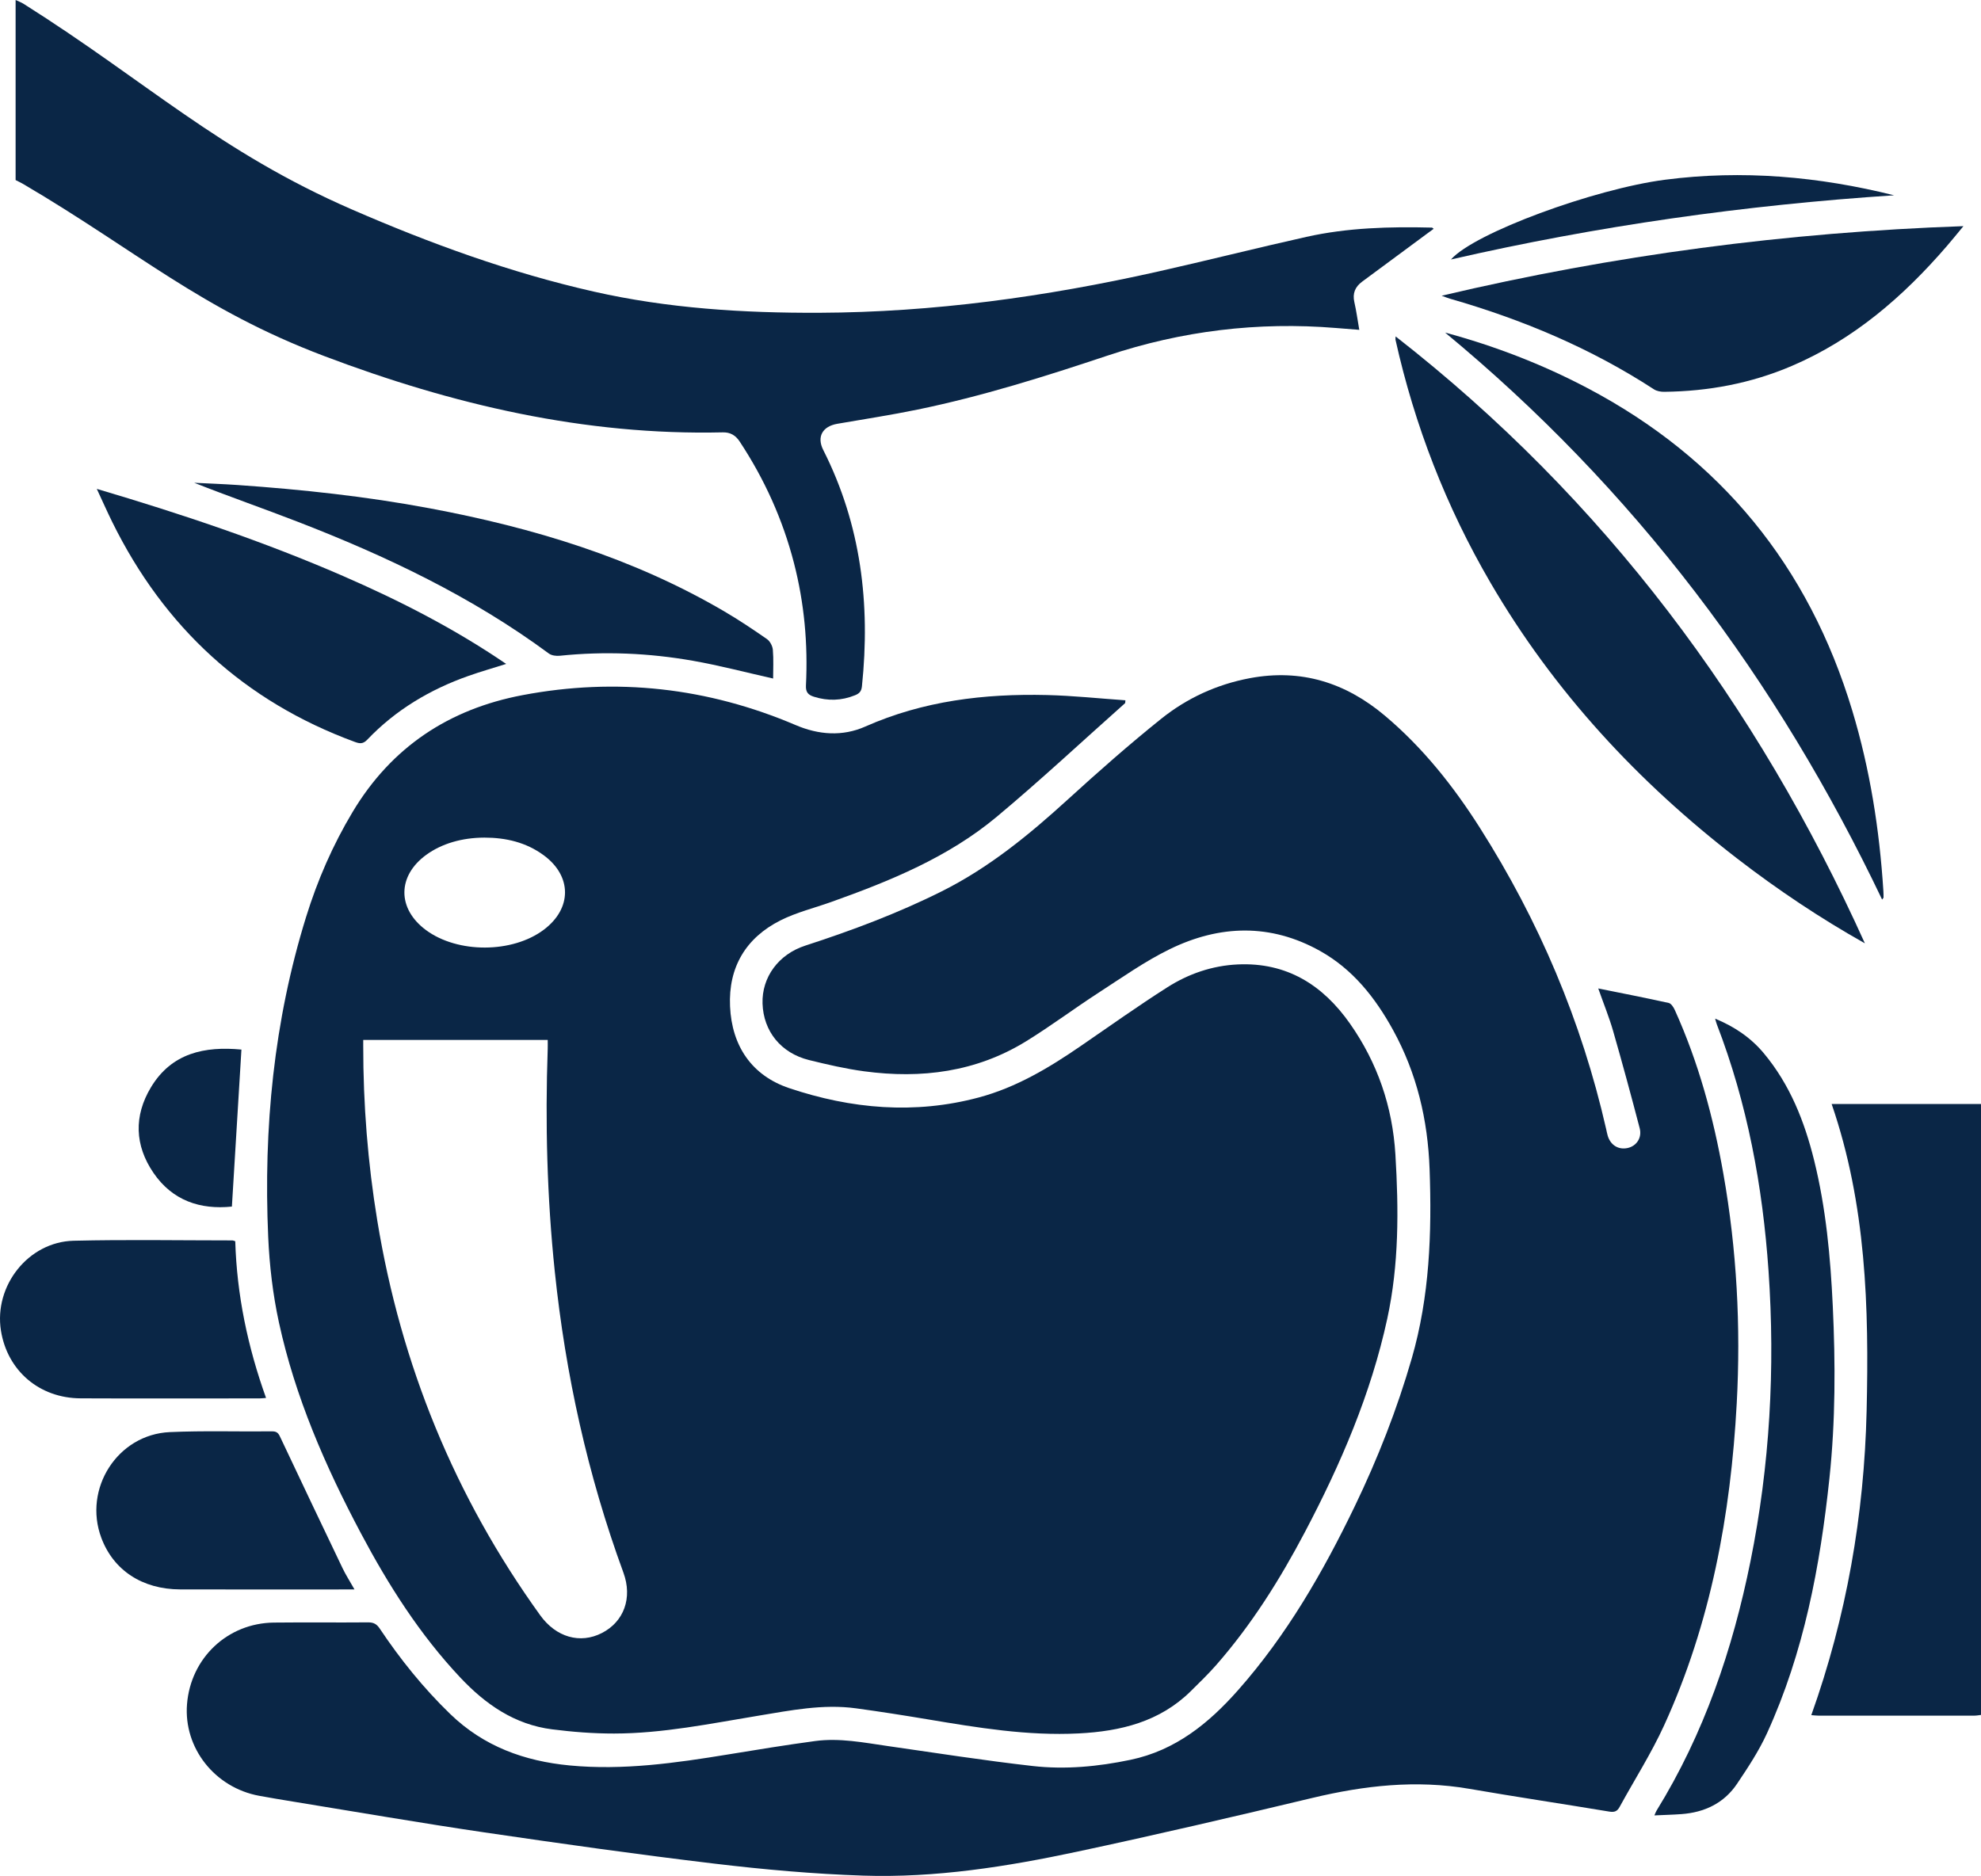<?xml version="1.0" encoding="UTF-8"?>
<svg id="Layer_2" xmlns="http://www.w3.org/2000/svg" viewBox="0 0 385 364.661">
  <defs>
    <style>
      .cls-1 {
        fill: #0a2646;
      }
    </style>
  </defs>
  <g id="Layer_1-2" data-name="Layer_1">
    <g>
      <path class="cls-1" d="M3.033,0c.526.249,1.085.447,1.574.756,23.886,15.073,37.929,28.721,63.854,39.991,15.197,6.606,30.725,12.263,46.925,15.933,14.437,3.27,29.102,4.178,43.842,4.12,22.162-.087,43.984-3.122,65.572-7.957,9.717-2.177,19.373-4.629,29.092-6.798,8.026-1.791,16.203-2.006,24.394-1.802.079.002.155.102.343.234-.409.299-.785.572-1.158.848-4.247,3.14-8.495,6.279-12.74,9.421-1.356,1.003-1.911,2.272-1.518,3.989.388,1.695.618,3.427.958,5.382-1.551-.123-3.031-.237-4.51-.358-15.187-1.247-29.982.545-44.456,5.378-12.13,4.051-24.335,7.895-36.882,10.48-5.169,1.065-10.394,1.862-15.596,2.763-2.876.498-4.035,2.515-2.732,5.091,7.351,14.527,9.186,29.937,7.519,45.939-.104.995-.514,1.403-1.347,1.74-2.638,1.067-5.277,1.14-7.987.287-1.143-.359-1.611-.91-1.547-2.195.403-8.05-.319-16.006-2.336-23.82-2.183-8.457-5.737-16.309-10.548-23.598-.785-1.19-1.806-1.812-3.262-1.778-26.892.624-52.514-5.38-77.48-14.832-23.993-9.083-36.299-20.384-58.395-33.385-.511-.301-1.052-.55-1.579-.824,0-11.668,0-23.337,0-35.005Z"/>
      <path class="cls-1" d="M385,333.364c-.429.047-.859.136-1.289.136-10.087.008-20.174.007-30.261.002-.427-0-.855-.058-1.43-.099,6.85-19.186,10.274-38.918,10.751-59.127.474-20.088-.067-40.11-6.796-59.668h29.024v118.755Z"/>
      <path class="cls-1" d="M218.675,136.668c-8.302,7.384-16.429,14.977-24.952,22.095-9.455,7.895-20.739,12.492-32.221,16.585-3.277,1.168-6.719,2.006-9.804,3.557-6.763,3.4-10.153,9.134-9.817,16.71.342,7.715,4.223,13.466,11.513,15.911,12.027,4.034,24.374,5.148,36.844,1.804,7.266-1.948,13.604-5.744,19.736-9.953,5.612-3.852,11.159-7.809,16.899-11.461,4.127-2.625,8.732-4.215,13.69-4.442,9.507-.437,16.522,3.985,21.799,11.505,5.347,7.62,8.266,16.127,8.83,25.439.648,10.696.703,21.381-1.577,31.905-3.172,14.636-9.049,28.271-15.995,41.464-4.86,9.23-10.379,18.041-17.285,25.91-1.544,1.759-3.236,3.39-4.902,5.037-6.042,5.971-13.665,7.808-21.798,8.224-9.928.508-19.661-1.121-29.395-2.748-4.618-.772-9.245-1.5-13.884-2.132-6.422-.876-12.707.403-18.993,1.439-9.297,1.534-18.555,3.451-28.023,3.463-4.016.005-8.057-.312-12.045-.819-7.268-.923-12.93-4.849-17.84-10.069-7.872-8.368-13.964-17.963-19.317-28.051-6.913-13.026-12.781-26.502-15.925-40.967-1.185-5.454-1.844-11.089-2.089-16.67-.929-21.105,1.085-41.906,7.369-62.172,2.216-7.148,5.187-13.967,9.043-20.404,7.551-12.606,18.722-19.988,33.002-22.698,18.269-3.467,35.998-1.474,53.117,5.824,4.468,1.905,9.083,2.243,13.512.279,11.274-4.999,23.134-6.415,35.278-6.127,5.097.121,10.184.67,15.276,1.024-.015.18-.03.359-.045.539ZM70.593,202.153c0,.477 0.0.796,0,1.116-.011,11.41.886,22.753,2.732,34.008,4.597,28.024,15.036,53.651,31.664,76.718,3.074,4.264,7.747,5.621,12.002,3.436,4.267-2.192,5.967-6.823,4.168-11.729-6.95-18.959-11.252-38.511-13.343-58.58-1.5-14.391-1.873-28.808-1.37-43.257.018-.531.002-1.062.002-1.71h-35.856ZM94.127,162.822c-4.352.014-8.252,1.163-11.235,3.311-5.698,4.103-5.737,10.506-.089,14.675,6.165,4.551,16.797,4.508,22.898-.092,5.487-4.136,5.482-10.421-.048-14.476-3.421-2.508-7.346-3.417-11.526-3.419Z"/>
      <path class="cls-1" d="M310.615,192.142c4.781.967,9.249,1.837,13.692,2.821.475.105.936.821,1.178,1.355,4.608,10.181,7.512,20.875,9.447,31.849,2.605,14.771,3.404,29.66,2.596,44.624-1.168,21.645-5.037,42.724-14.099,62.571-2.5,5.476-5.774,10.599-8.67,15.897-.459.839-1,1.06-1.978.897-9.078-1.506-18.181-2.868-27.249-4.433-10.303-1.778-20.368-.642-30.441,1.764-15.193,3.63-30.408,7.185-45.684,10.444-13.71,2.925-27.583,5.13-41.649,4.668-9.627-.316-19.261-1.18-28.83-2.321-14.978-1.786-29.922-3.895-44.847-6.091-12.39-1.823-24.733-3.966-37.096-5.973-2.204-.358-4.406-.726-6.602-1.129-8.639-1.587-14.713-9.299-14.038-17.802.714-8.995,7.879-15.773,16.887-15.872,6.105-.068,12.213.014,18.318-.041,1.062-.009,1.668.336,2.248,1.204,4.008,5.997,8.503,11.581,13.704,16.614,6.506,6.297,14.406,9.158,23.229,9.997,10.364.985,20.55-.47,30.729-2.134,5.642-.922,11.286-1.849,16.951-2.612,4.757-.641,9.444.299,14.139.975,9.376,1.349,18.741,2.811,28.151,3.879,6.358.721,12.721.111,19.015-1.207,8.723-1.827,15.185-7.081,20.88-13.518,9.47-10.705,16.526-22.958,22.694-35.76,4.473-9.283,8.223-18.852,11.083-28.761,3.476-12.042,3.906-24.358,3.463-36.776-.342-9.578-2.477-18.643-7.116-27.072-3.447-6.262-7.783-11.753-14.108-15.309-9.655-5.427-19.577-5.125-29.291-.375-4.813,2.353-9.251,5.499-13.769,8.426-4.752,3.078-9.295,6.489-14.111,9.459-9.705,5.986-20.378,7.343-31.488,5.849-3.604-.484-7.175-1.313-10.711-2.185-5.469-1.348-8.88-5.602-9.046-10.996-.157-5.099,3.094-9.56,8.302-11.249,9.07-2.942,17.972-6.28,26.519-10.554,9.171-4.586,16.971-10.98,24.489-17.837,5.914-5.394,11.926-10.701,18.169-15.705,5.015-4.019,10.813-6.689,17.213-7.892,9.963-1.874,18.609.844,26.272,7.301,7.376,6.216,13.288,13.667,18.425,21.748,11.521,18.126,19.79,37.634,24.565,58.597.097.425.174.855.296,1.272.539,1.844,2.082,2.8,3.869,2.412,1.723-.374,2.839-1.98,2.35-3.854-1.648-6.315-3.358-12.615-5.16-18.887-.761-2.65-1.811-5.217-2.89-8.276Z"/>
      <path class="cls-1" d="M362.433,183.372c-8.694-4.891-16.921-10.393-24.778-16.451-19.322-14.899-35.638-32.486-47.975-53.631-8.626-14.783-14.745-30.549-18.471-47.249-.023-.101.006-.214.026-.645,40.559,31.649,70.185,71.463,91.198,117.976Z"/>
      <path class="cls-1" d="M333.327,198.009c3.811,1.584,6.947,3.713,9.472,6.741,5.076,6.087,7.895,13.23,9.771,20.809,2.302,9.297,3.174,18.783,3.623,28.319.526,11.175.53,22.344-.65,33.484-1.809,17.074-4.948,33.844-12.143,49.582-1.572,3.438-3.697,6.654-5.815,9.806-2.534,3.771-6.318,5.56-10.803,5.89-1.668.123-3.342.162-5.259.251.215-.478.292-.718.421-.926,9.239-14.974,14.794-31.336,18.256-48.484,3.766-18.653,4.819-37.489,3.506-56.446-1.138-16.428-4.104-32.504-10.055-47.938-.11-.286-.177-.589-.323-1.087Z"/>
      <path class="cls-1" d="M280.181,57.485c33.534-7.91,67.044-12.321,101.404-13.524-1.25,1.506-2.226,2.721-3.243,3.9-8.458,9.8-18.061,18.117-30.114,23.273-7.922,3.389-16.215,4.934-24.798,5.029-.666.007-1.445-.129-1.987-.482-12.287-8.002-25.635-13.598-39.683-17.628-.386-.111-.758-.271-1.579-.568Z"/>
      <path class="cls-1" d="M280.852,64.649c9.604,2.593,18.824,6.136,27.614,10.765,25.975,13.678,43.057,34.663,51.519,62.73,3.445,11.425,5.284,23.123,6.04,35.01.028.435.035.871.031,1.307-.001.078-.099.155-.274.409-10.125-21.223-22.097-41.206-36.338-59.801-14.275-18.639-30.465-35.431-48.593-50.418Z"/>
      <path class="cls-1" d="M98.37,129.06c-2.556.807-4.949,1.49-7.291,2.316-7.508,2.647-14.202,6.628-19.718,12.426-.83.872-1.5.75-2.428.408-21.448-7.889-37.012-22.265-47.093-42.687-.999-2.023-1.911-4.089-3.03-6.49,16.512,4.886,32.43,10.222,47.862,16.935,10.995,4.784,21.637,10.223,31.697,17.091Z"/>
      <path class="cls-1" d="M150.252,131.898c-5.287-1.187-10.389-2.537-15.568-3.449-8.568-1.508-17.213-1.878-25.893-.979-.693.072-1.588-.039-2.119-.431-14.978-11.064-31.615-18.964-48.882-25.643-6.634-2.566-13.355-4.907-20.046-7.549,2.825.143,5.653.24,8.475.436,12.506.872,24.956,2.213,37.288,4.523,20.08,3.762,39.44,9.605,57.195,20.003,2.864,1.677,5.632,3.527,8.357,5.423.592.412,1.079,1.345,1.141,2.079.16,1.885.053,3.792.053,5.587Z"/>
      <path class="cls-1" d="M45.721,241.284c.31,10.447,2.418,20.518,5.985,30.459-.541.04-.893.088-1.244.088-11.601.004-23.202.041-34.802-.011-8.023-.035-14.234-5.377-15.476-13.158-1.391-8.719,5.317-17.266,14.131-17.477,10.287-.246,20.585-.064,30.878-.063.101,0,.202.059.529.161Z"/>
      <path class="cls-1" d="M68.897,308.97c-.922,0-1.46,0-1.998,0-10.627-0-21.255.022-31.882-.008-7.377-.021-12.974-3.721-15.329-10.036-3.557-9.537,3.148-20.081,13.295-20.541,6.636-.301,13.294-.074,19.942-.148,1.095-.012,1.307.631,1.669,1.397,3.97,8.408,7.959,16.807,11.976,25.192.627,1.308,1.418,2.537,2.326,4.144Z"/>
      <path class="cls-1" d="M46.921,204.024c-.621,10.225-1.232,20.302-1.853,30.52-6.134.633-11.55-1.142-15.248-6.561-3.643-5.338-3.829-11.052-.495-16.606,4.041-6.732,10.497-8.024,17.595-7.352Z"/>
      <path class="cls-1" d="M368.109,37.963c-29.003,1.905-57.678,5.949-86.119,12.478,4.521-5.161,27.849-13.72,41.599-15.502,15.046-1.95,29.847-.635,44.521,3.024Z"/>
    </g>
  </g>
</svg>